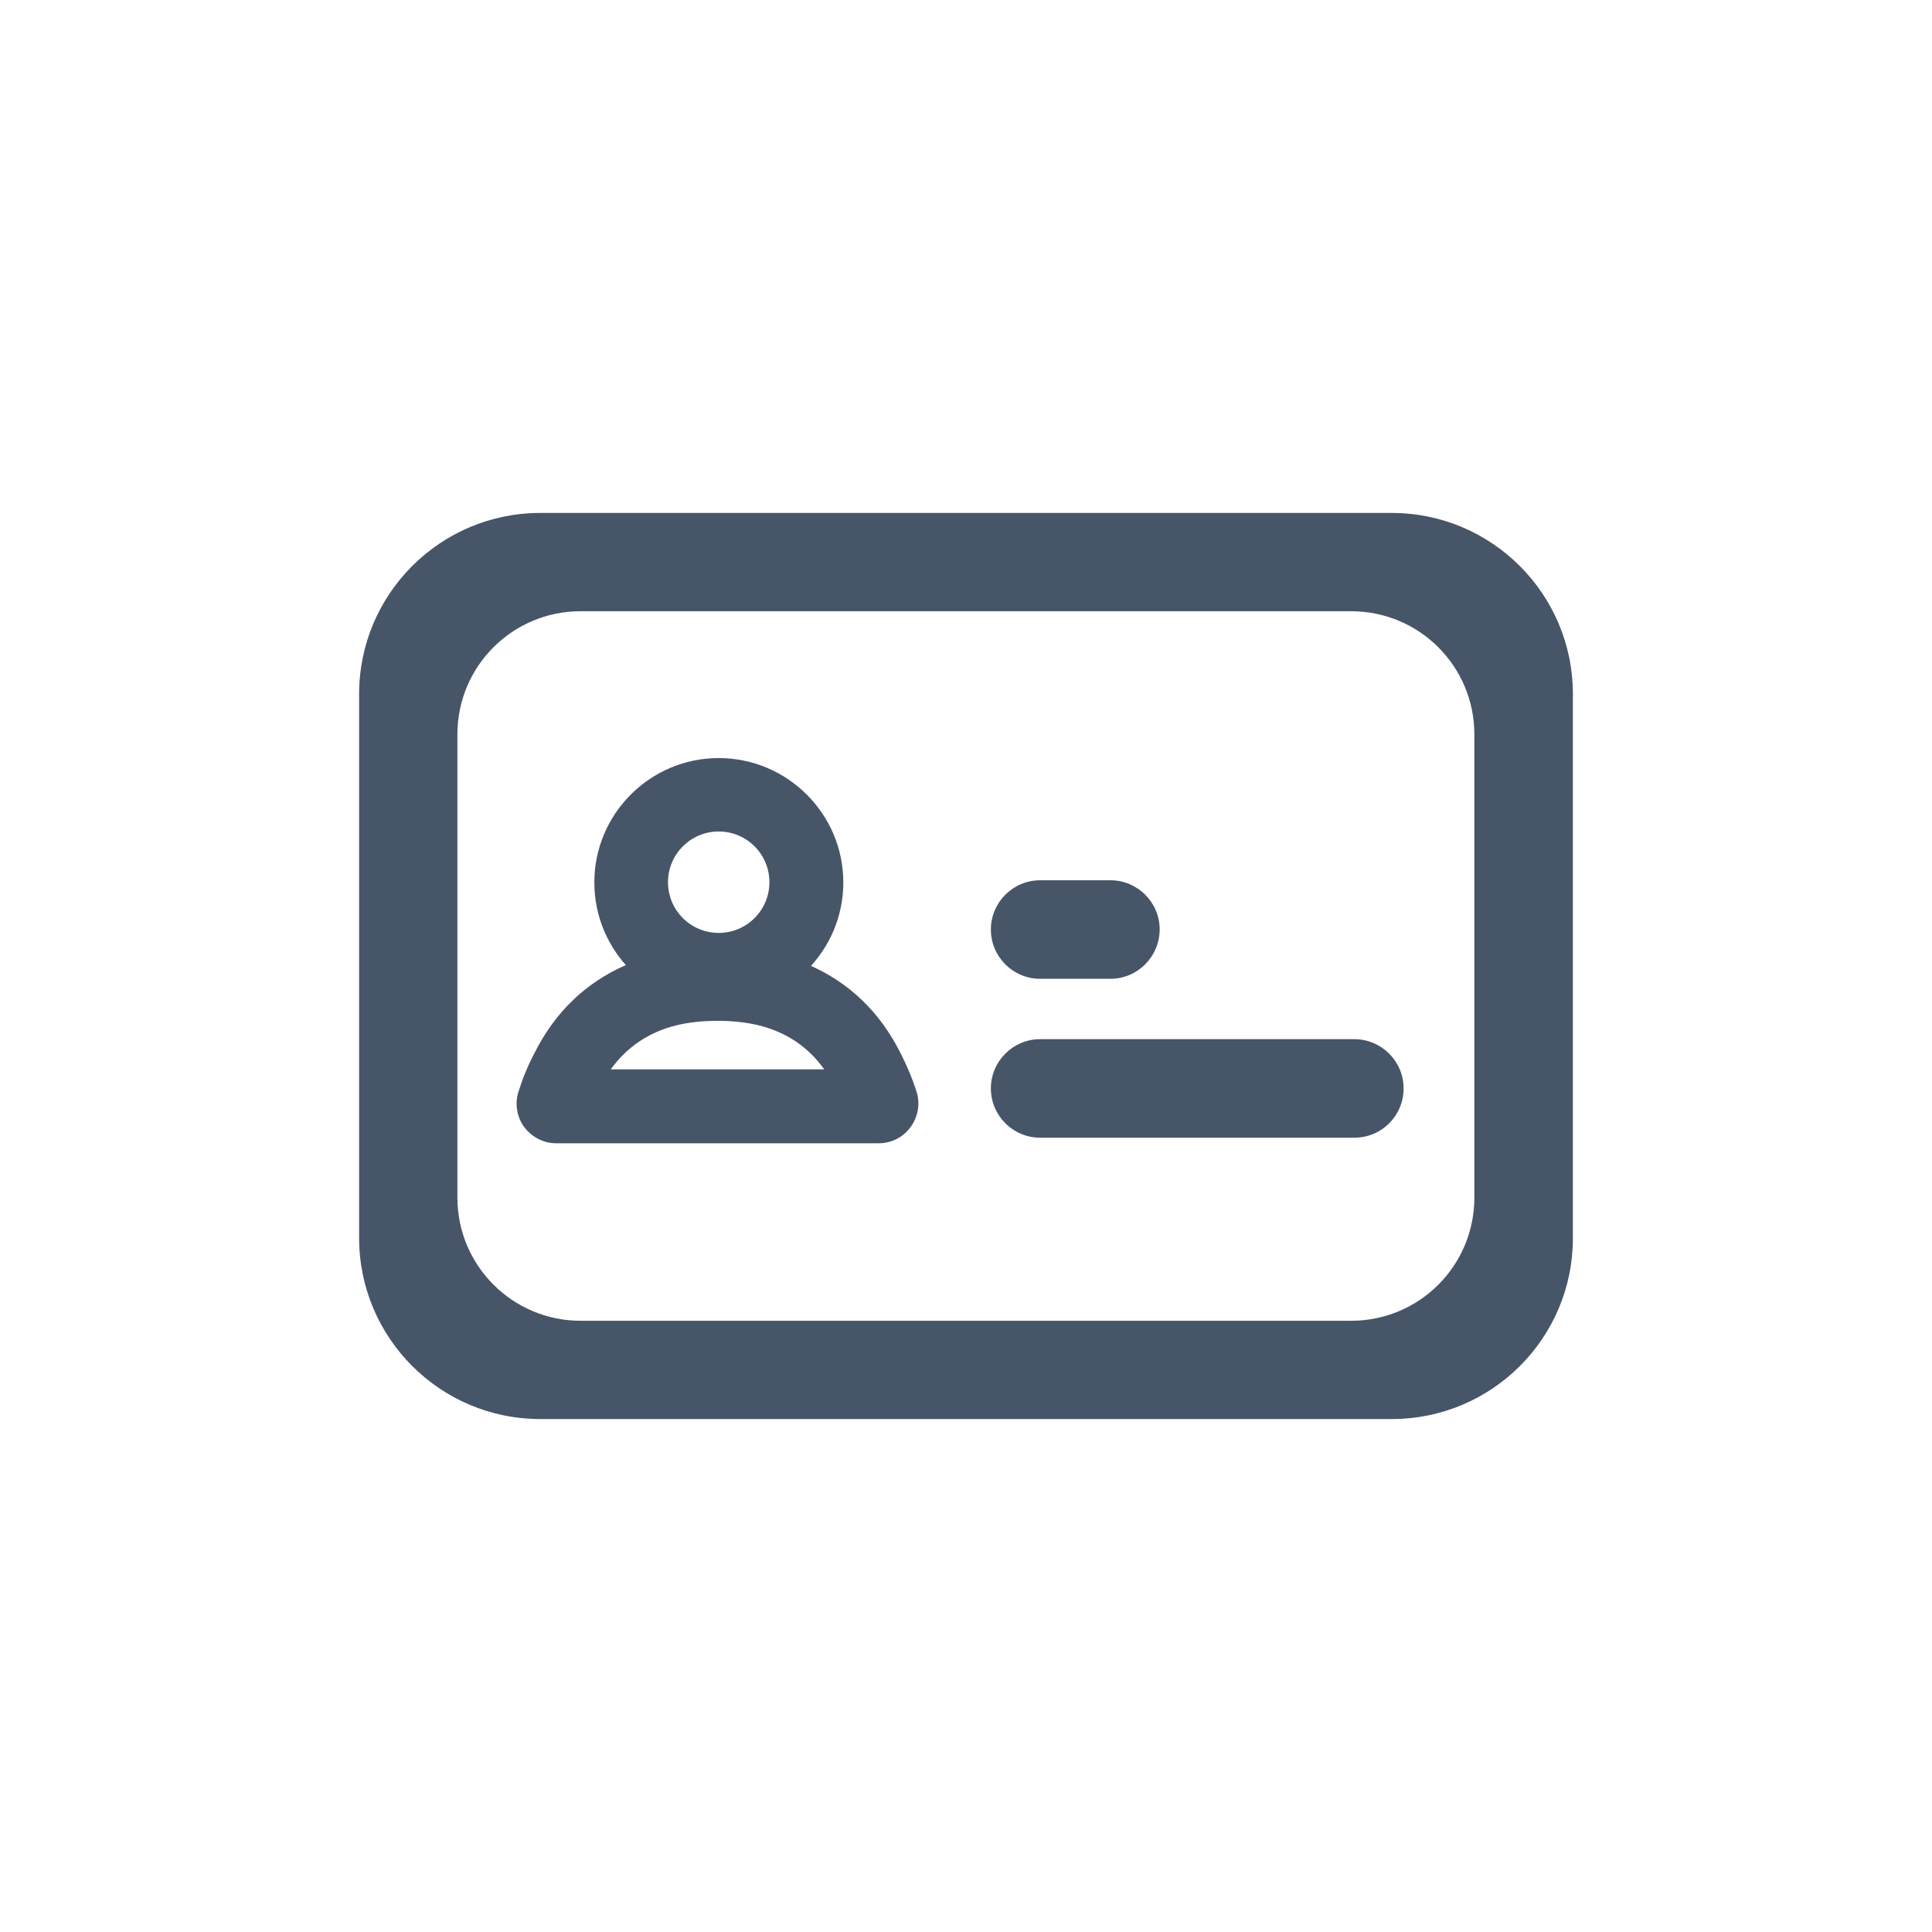 <?xml version="1.0" encoding="utf-8"?>
<!-- Generator: Adobe Illustrator 27.0.0, SVG Export Plug-In . SVG Version: 6.00 Build 0)  -->
<svg version="1.1" id="Layer_1" xmlns="http://www.w3.org/2000/svg" xmlns:xlink="http://www.w3.org/1999/xlink" x="0px" y="0px"
	 viewBox="0 0 800 800" style="enable-background:new 0 0 800 800;" xml:space="preserve">
<style type="text/css">
	.st0{fill:#475569;}
</style>
<g>
	<path class="st0" d="M297.6,416.9c-28.4,0-51.5-23.1-51.5-51.5s23.1-51.5,51.5-51.5s51.6,23.1,51.6,51.5S326,416.9,297.6,416.9z
		 M297.6,344.3c-11.6,0-21,9.4-21,21c0,11.6,9.4,21,21,21c11.6,0,21-9.4,21-21C318.6,353.7,309.2,344.3,297.6,344.3z"/>
	<g>
		<path class="st0" d="M576.3,587.6H223.7c-41.4,0-75-33.6-75-75V287.4c0-41.4,33.6-75,75-75h352.6c41.4,0,75,33.6,75,75v225.3
			C651.3,554.1,617.7,587.6,576.3,587.6z M240.4,546.9h319.1c28.2,0,51-22.8,51-51V304.1c0-28.2-22.8-51-51-51H240.4
			c-28.2,0-51,22.8-51,51v191.8C189.4,524.1,212.3,546.9,240.4,546.9z"/>
		<path class="st0" d="M560.8,471.1H430.7c-11.2,0-20.4-9.1-20.4-20.4v0c0-11.2,9.1-20.4,20.4-20.4h130.1c11.2,0,20.4,9.1,20.4,20.4
			v0C581.2,462,572.1,471.1,560.8,471.1z"/>
		<path class="st0" d="M459.8,405.3h-29.1c-11.2,0-20.4-9.1-20.4-20.4v0c0-11.2,9.1-20.4,20.4-20.4h29.1c11.2,0,20.4,9.1,20.4,20.4
			v0C480.1,396.2,471,405.3,459.8,405.3z"/>
		<path class="st0" d="M379.5,452L379.5,452c-1.8-5.7-4.1-11-6.6-15.9c-8.5-17-21.3-29.3-37.9-36.5c-11-4.9-23.5-7.4-37.4-7.4
			c-0.2,0-0.3,0-0.5,0c-0.2,0-0.3,0-0.5,0c-13.9,0-26.4,2.5-37.4,7.4c-16.6,7.2-29.4,19.5-37.9,36.5c-2.6,4.9-4.8,10.2-6.6,15.9v0
			c-1.5,4.7-0.8,9.8,1.8,13.9l0.5,0.7c3.1,4.2,8,6.8,13.2,6.8h3.2H359h4.9c5.2,0,10.2-2.5,13.2-6.8l0.5-0.7
			C380.3,461.7,381,456.6,379.5,452z M252.9,442.8c6.8-9.4,15.9-15.5,27.4-18.3c5.1-1.2,10.7-1.8,16.8-1.8c6.1,0,11.7,0.6,16.8,1.8
			c11.5,2.8,20.6,8.8,27.4,18.3H252.9z"/>
	</g>
</g>
</svg>
